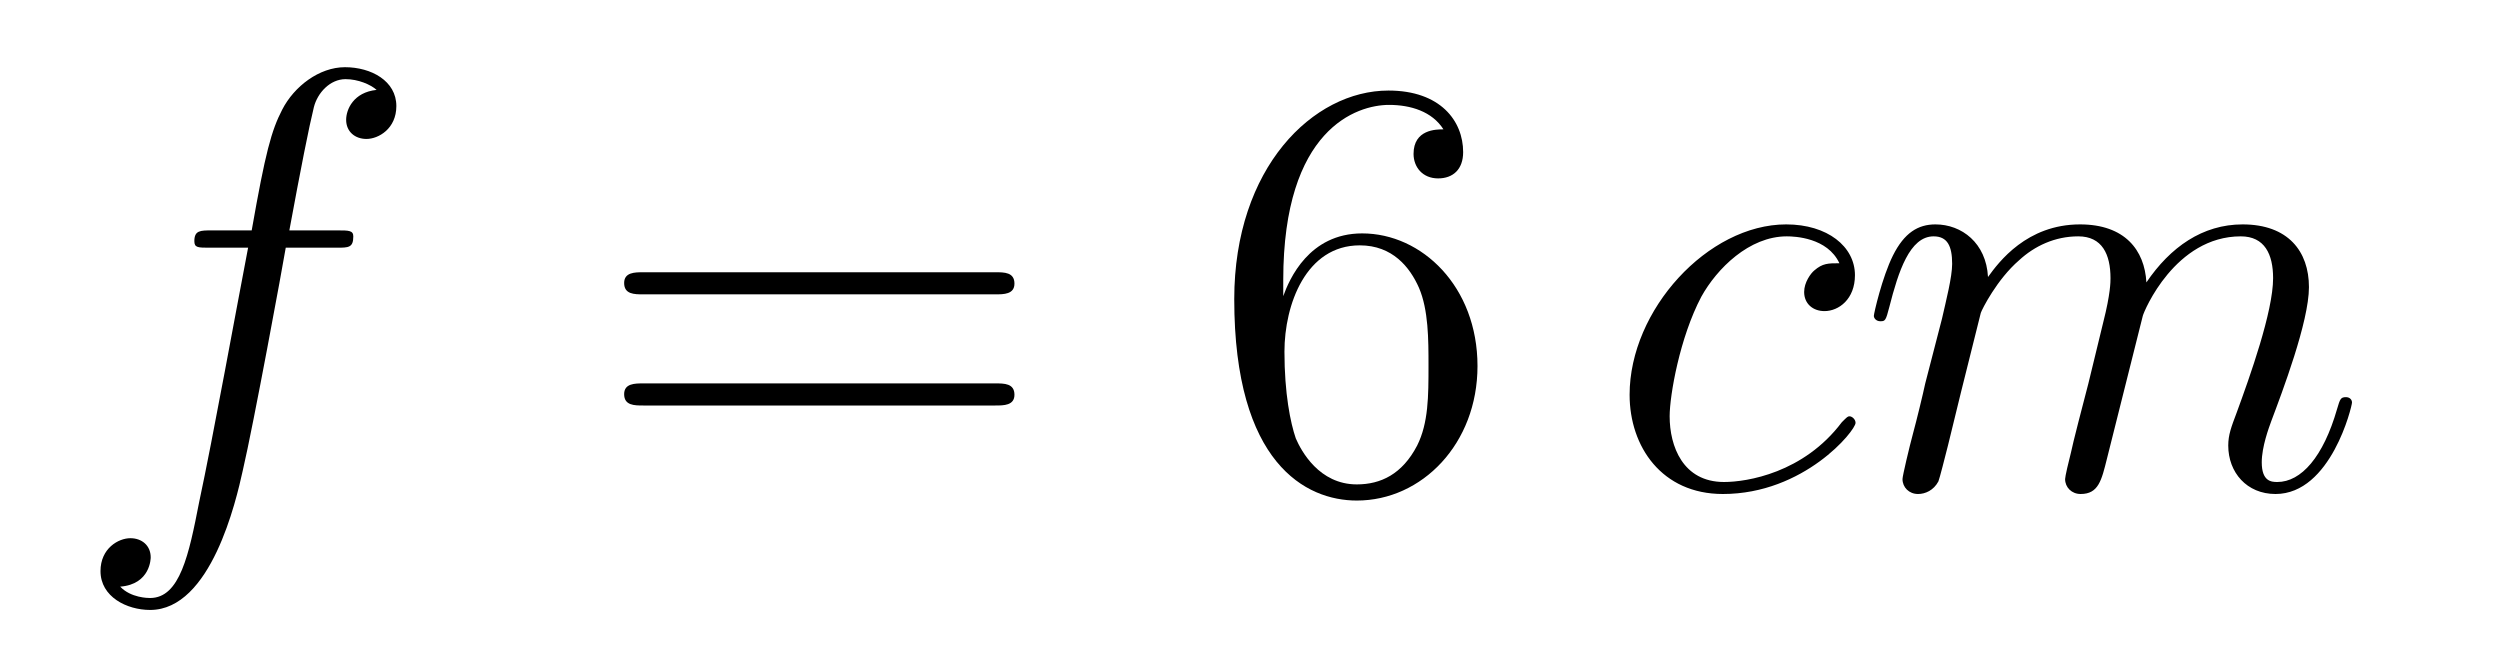<?xml version='1.0'?>
<!-- This file was generated by dvisvgm 1.14.1 -->
<svg height='13pt' version='1.1' viewBox='0 -13 50 13' width='50pt' xmlns='http://www.w3.org/2000/svg' xmlns:xlink='http://www.w3.org/1999/xlink'>
<g id='page1'>
<g transform='matrix(1 0 0 1 -127 651)'>
<path d='M133.732 -659.046C133.971 -659.046 134.066 -659.046 134.066 -659.273C134.066 -659.392 133.971 -659.392 133.755 -659.392H132.787C133.014 -660.623 133.182 -661.472 133.277 -661.855C133.349 -662.142 133.6 -662.417 133.911 -662.417C134.162 -662.417 134.413 -662.309 134.532 -662.202C134.066 -662.154 133.923 -661.807 133.923 -661.604C133.923 -661.365 134.102 -661.221 134.329 -661.221C134.568 -661.221 134.927 -661.424 134.927 -661.879C134.927 -662.381 134.425 -662.656 133.899 -662.656C133.385 -662.656 132.883 -662.273 132.644 -661.807C132.428 -661.388 132.309 -660.958 132.034 -659.392H131.233C131.006 -659.392 130.887 -659.392 130.887 -659.177C130.887 -659.046 130.958 -659.046 131.197 -659.046H131.962C131.747 -657.934 131.257 -655.232 130.982 -653.953C130.779 -652.913 130.6 -652.04 130.002 -652.04C129.966 -652.04 129.619 -652.04 129.404 -652.267C130.014 -652.315 130.014 -652.841 130.014 -652.853C130.014 -653.092 129.834 -653.236 129.608 -653.236C129.368 -653.236 129.01 -653.032 129.01 -652.578C129.01 -652.064 129.536 -651.801 130.002 -651.801C131.221 -651.801 131.723 -653.989 131.855 -654.587C132.07 -655.507 132.656 -658.687 132.715 -659.046H133.732Z' fill-rule='evenodd'/>
<path d='M146.907 -658.113C147.074 -658.113 147.289 -658.113 147.289 -658.328C147.289 -658.555 147.086 -658.555 146.907 -658.555H139.866C139.698 -658.555 139.483 -658.555 139.483 -658.34C139.483 -658.113 139.687 -658.113 139.866 -658.113H146.907ZM146.907 -655.89C147.074 -655.89 147.289 -655.89 147.289 -656.105C147.289 -656.332 147.086 -656.332 146.907 -656.332H139.866C139.698 -656.332 139.483 -656.332 139.483 -656.117C139.483 -655.89 139.687 -655.89 139.866 -655.89H146.907Z' fill-rule='evenodd'/>
<path d='M152.665 -658.4C152.665 -661.424 154.136 -661.902 154.781 -661.902C155.212 -661.902 155.642 -661.771 155.869 -661.413C155.726 -661.413 155.271 -661.413 155.271 -660.922C155.271 -660.659 155.451 -660.432 155.762 -660.432C156.06 -660.432 156.263 -660.612 156.263 -660.958C156.263 -661.58 155.809 -662.189 154.769 -662.189C153.263 -662.189 151.685 -660.648 151.685 -658.017C151.685 -654.73 153.12 -653.989 154.136 -653.989C155.439 -653.989 156.55 -655.125 156.55 -656.679C156.55 -658.268 155.439 -659.332 154.243 -659.332C153.179 -659.332 152.785 -658.412 152.665 -658.077V-658.4ZM154.136 -654.312C153.383 -654.312 153.024 -654.981 152.916 -655.232C152.809 -655.543 152.689 -656.129 152.689 -656.966C152.689 -657.91 153.12 -659.093 154.196 -659.093C154.853 -659.093 155.2 -658.651 155.379 -658.245C155.57 -657.802 155.57 -657.205 155.57 -656.691C155.57 -656.081 155.57 -655.543 155.343 -655.089C155.044 -654.515 154.614 -654.312 154.136 -654.312Z' fill-rule='evenodd'/>
<path d='M163.788 -658.735C163.561 -658.735 163.453 -658.735 163.286 -658.591C163.214 -658.532 163.083 -658.352 163.083 -658.161C163.083 -657.922 163.262 -657.778 163.489 -657.778C163.776 -657.778 164.099 -658.017 164.099 -658.496C164.099 -659.069 163.549 -659.512 162.724 -659.512C161.158 -659.512 159.592 -657.802 159.592 -656.105C159.592 -655.065 160.238 -654.12 161.457 -654.12C163.083 -654.12 164.111 -655.387 164.111 -655.543C164.111 -655.615 164.039 -655.674 163.991 -655.674C163.955 -655.674 163.943 -655.662 163.836 -655.555C163.071 -654.539 161.935 -654.36 161.481 -654.36C160.656 -654.36 160.393 -655.077 160.393 -655.674C160.393 -656.093 160.596 -657.252 161.026 -658.065C161.337 -658.627 161.983 -659.273 162.736 -659.273C162.891 -659.273 163.549 -659.249 163.788 -658.735ZM166.616 -657.742C166.64 -657.814 166.939 -658.412 167.381 -658.794C167.692 -659.081 168.099 -659.273 168.565 -659.273C169.043 -659.273 169.21 -658.914 169.21 -658.436C169.21 -658.364 169.21 -658.125 169.067 -657.563L168.768 -656.332C168.673 -655.973 168.445 -655.089 168.421 -654.957C168.374 -654.778 168.302 -654.467 168.302 -654.419C168.302 -654.252 168.434 -654.12 168.613 -654.12C168.971 -654.12 169.031 -654.395 169.139 -654.826L169.856 -657.683C169.88 -657.778 170.501 -659.273 171.816 -659.273C172.294 -659.273 172.462 -658.914 172.462 -658.436C172.462 -657.767 171.996 -656.463 171.733 -655.746C171.625 -655.459 171.565 -655.304 171.565 -655.089C171.565 -654.551 171.936 -654.12 172.51 -654.12C173.621 -654.12 174.04 -655.878 174.04 -655.949C174.04 -656.009 173.992 -656.057 173.92 -656.057C173.813 -656.057 173.801 -656.021 173.741 -655.818C173.466 -654.862 173.024 -654.36 172.546 -654.36C172.426 -654.36 172.235 -654.372 172.235 -654.754C172.235 -655.065 172.378 -655.447 172.426 -655.579C172.641 -656.152 173.179 -657.563 173.179 -658.257C173.179 -658.974 172.761 -659.512 171.852 -659.512C171.051 -659.512 170.406 -659.058 169.928 -658.352C169.892 -658.998 169.497 -659.512 168.601 -659.512C167.537 -659.512 166.975 -658.759 166.76 -658.46C166.724 -659.141 166.234 -659.512 165.708 -659.512C165.361 -659.512 165.086 -659.344 164.859 -658.89C164.644 -658.46 164.477 -657.731 164.477 -657.683C164.477 -657.635 164.524 -657.575 164.608 -657.575C164.704 -657.575 164.716 -657.587 164.787 -657.862C164.967 -658.567 165.194 -659.273 165.672 -659.273C165.947 -659.273 166.043 -659.081 166.043 -658.723C166.043 -658.46 165.923 -657.993 165.839 -657.623L165.505 -656.332C165.457 -656.105 165.325 -655.567 165.266 -655.352C165.182 -655.041 165.05 -654.479 165.05 -654.419C165.05 -654.252 165.182 -654.12 165.361 -654.12C165.505 -654.12 165.672 -654.192 165.768 -654.372C165.792 -654.431 165.899 -654.85 165.959 -655.089L166.222 -656.165L166.616 -657.742Z' fill-rule='evenodd'/>
</g>
</g>
</svg>
